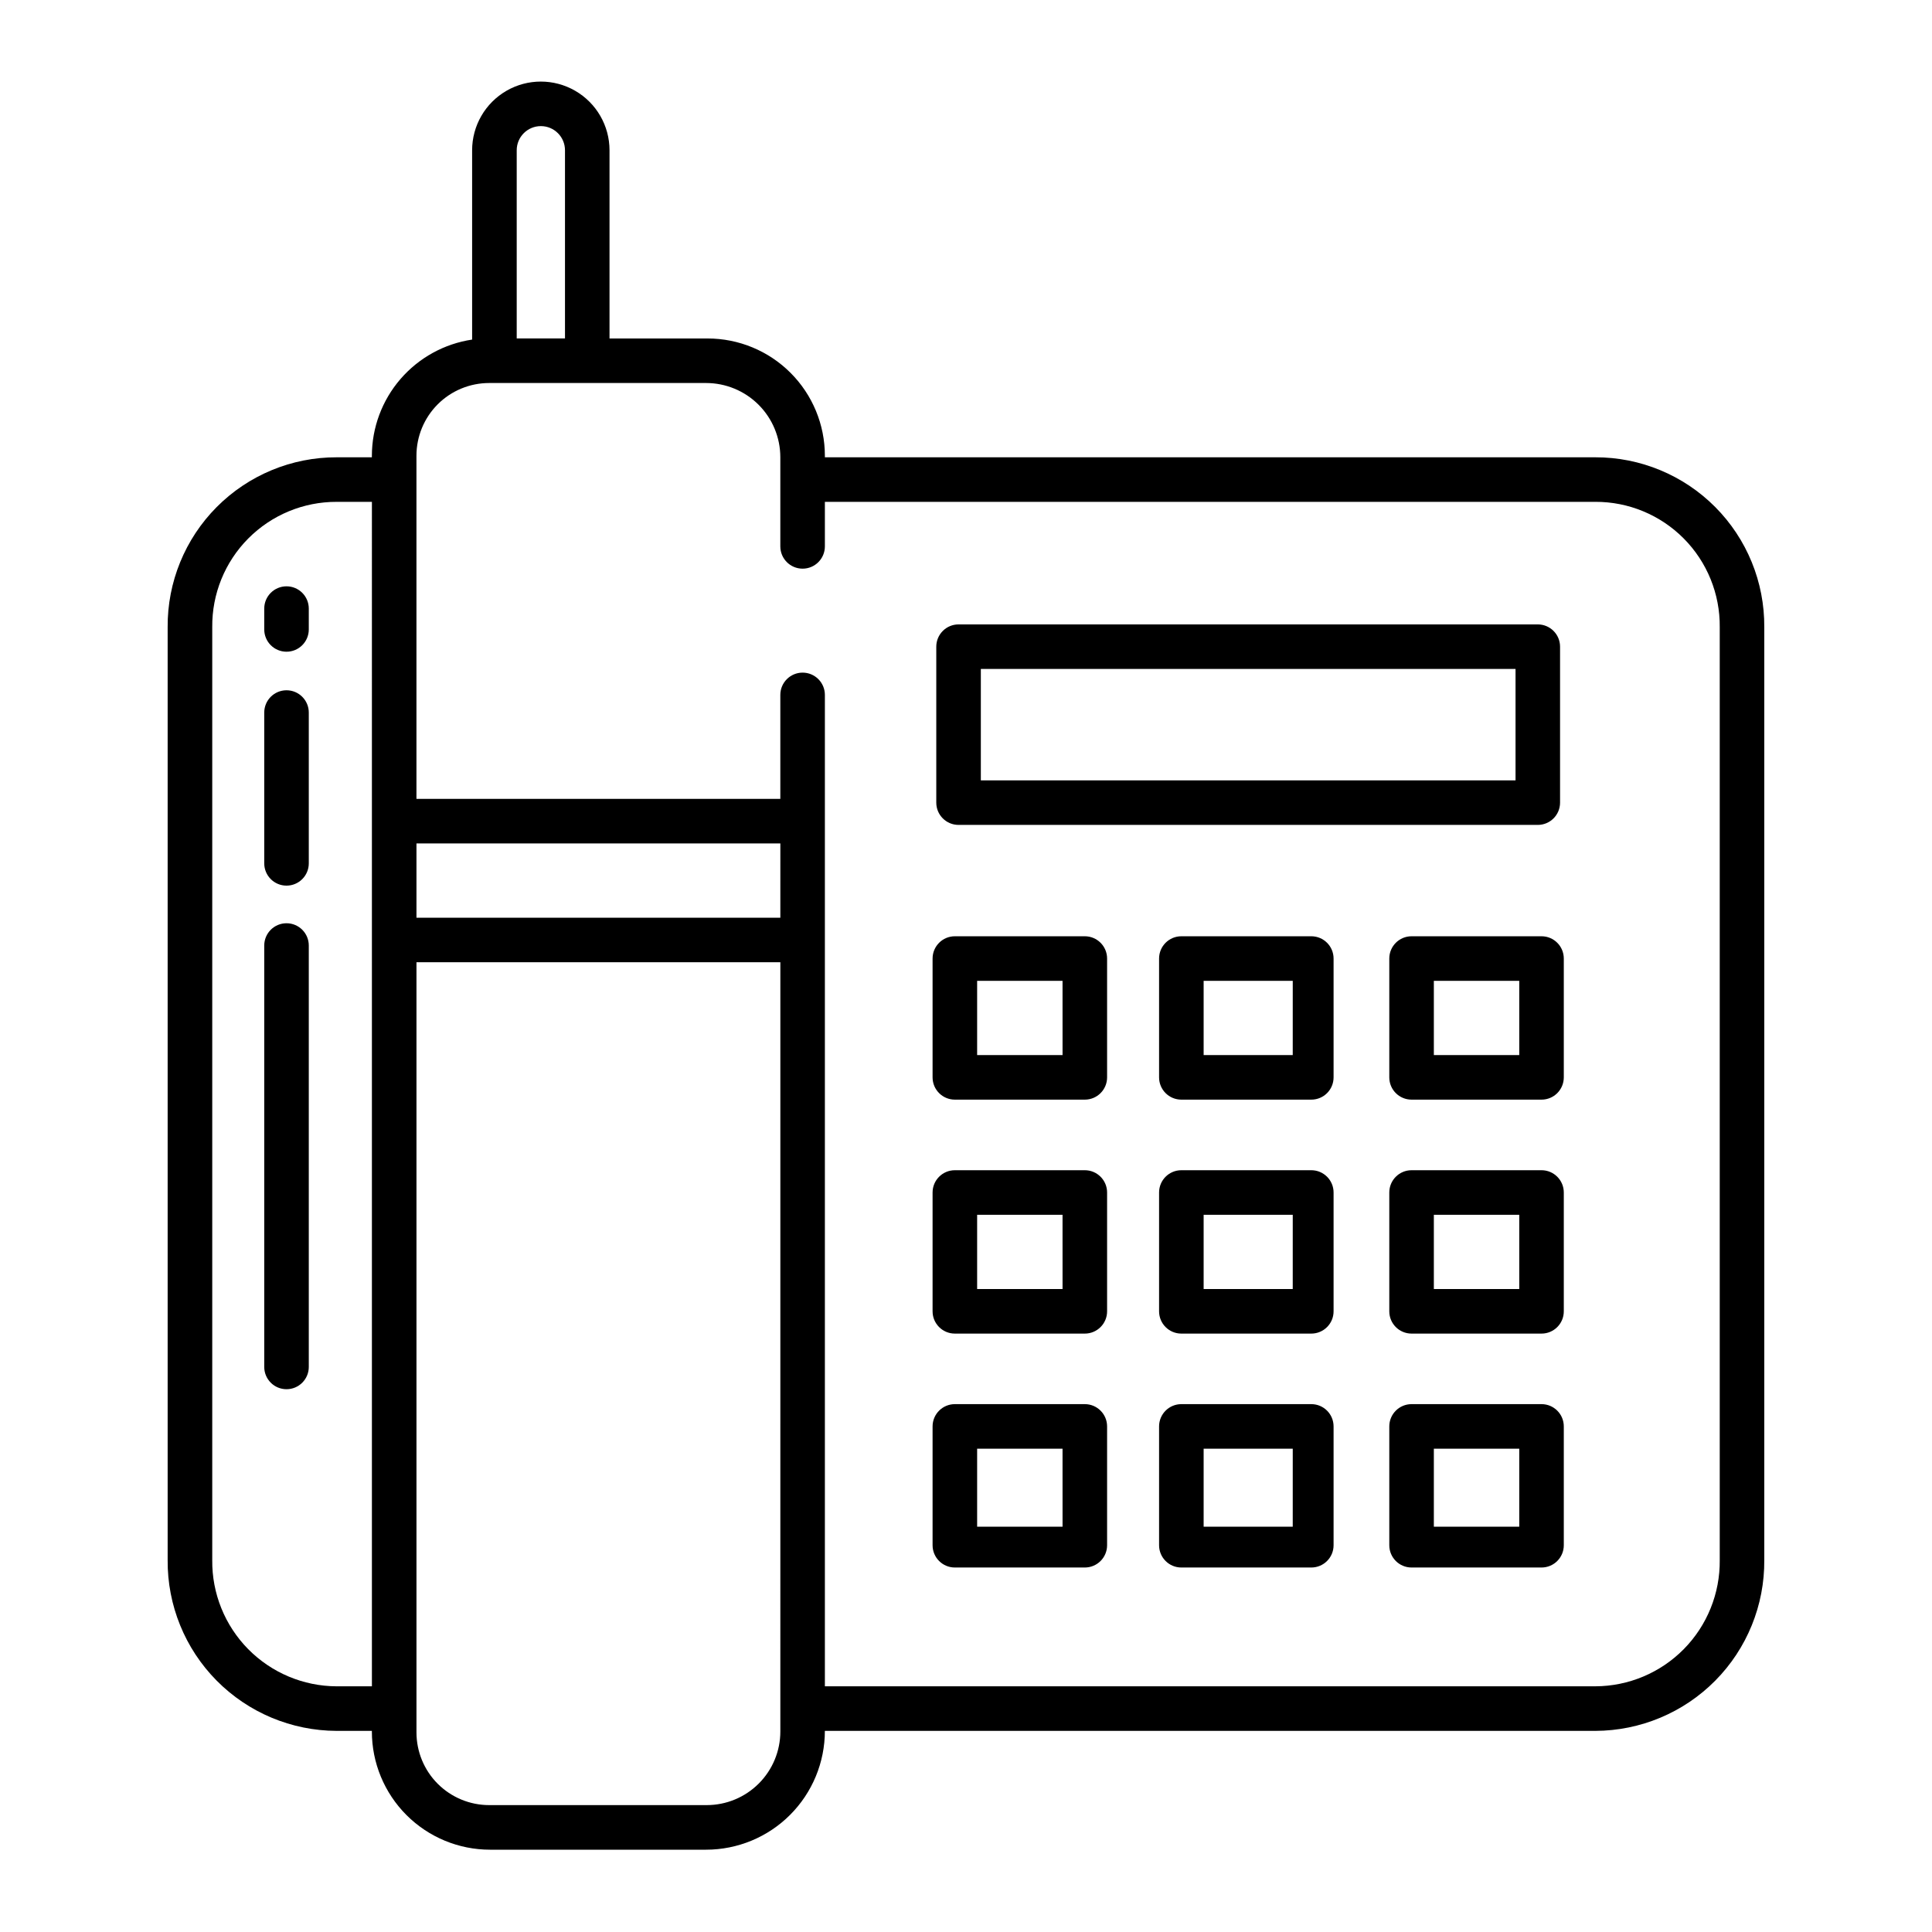 <?xml version="1.0" encoding="UTF-8"?>
<!-- Uploaded to: ICON Repo, www.svgrepo.com, Generator: ICON Repo Mixer Tools -->
<svg fill="#000000" width="800px" height="800px" version="1.1" viewBox="144 144 512 512" xmlns="http://www.w3.org/2000/svg">
 <g>
  <path d="m566.77 265.19h-204.17v-0.414c0-8.242-3.273-16.145-9.102-21.973-5.828-5.828-13.73-9.102-21.973-9.102h-25.996v-49.875c0-6.504-3.469-12.516-9.102-15.766-5.633-3.254-12.574-3.254-18.207 0-5.629 3.25-9.102 9.262-9.102 15.766v50.168c-7.379 1.102-14.117 4.816-18.992 10.461-4.875 5.648-7.562 12.859-7.574 20.32v0.414h-9.336c-11.926-0.027-23.363 4.719-31.777 13.172-8.41 8.453-13.094 19.918-13.008 31.844v247.23c-0.094 11.953 4.578 23.449 12.984 31.945 8.406 8.492 19.852 13.289 31.801 13.32h9.336v0.168c0 8.305 3.301 16.273 9.172 22.145 5.875 5.875 13.844 9.176 22.148 9.176h57.238c8.352 0 16.363-3.316 22.266-9.223 5.906-5.906 9.223-13.914 9.223-22.266h204.17c11.949-0.031 23.395-4.828 31.801-13.32 8.406-8.496 13.078-19.992 12.984-31.945v-247.23c0.086-11.926-4.598-23.391-13.008-31.844-8.41-8.453-19.852-13.199-31.777-13.172zm-324.21 325.7h-9.336c-8.82-0.027-17.262-3.578-23.457-9.859-6.191-6.281-9.617-14.777-9.52-23.598v-247.23c-0.09-8.797 3.348-17.258 9.547-23.5 6.195-6.238 14.637-9.738 23.43-9.707h9.336zm38.375-407.07c0-3.535 2.863-6.398 6.398-6.398 3.531 0 6.394 2.863 6.394 6.398v49.875h-12.793zm69.863 419.04c0 5.172-2.055 10.137-5.715 13.797-3.66 3.66-8.621 5.715-13.797 5.715h-57.648c-5.113 0-10.012-2.031-13.629-5.644-3.613-3.613-5.641-8.512-5.641-13.625v-204.1h96.434zm0-215.66h-96.43v-19.68h96.434zm248.95 170.23c0.098 8.82-3.328 17.316-9.52 23.598-6.191 6.281-14.637 9.832-23.457 9.859h-204.17v-262.73c0-3.262-2.641-5.906-5.902-5.906s-5.906 2.644-5.906 5.906v27.551h-96.43v-90.941c0-5.109 2.027-10.012 5.641-13.625 3.613-3.613 8.516-5.641 13.625-5.641h57.484c5.219 0 10.227 2.07 13.918 5.762 3.691 3.691 5.762 8.695 5.762 13.918v23.617-0.004c0 3.262 2.644 5.906 5.906 5.906s5.902-2.644 5.902-5.906v-11.805h204.17c8.793-0.031 17.234 3.469 23.43 9.707 6.199 6.242 9.637 14.703 9.547 23.5z"/>
  <path d="m398.03 362.61h153.5c3.262 0 5.902-2.641 5.902-5.902v-41.328c0-3.262-2.641-5.906-5.902-5.906h-153.5c-3.262 0-5.906 2.644-5.906 5.906v41.328c0 3.262 2.644 5.902 5.906 5.902zm5.902-41.328h141.7v29.52h-141.7z"/>
  <path d="m491.51 392.12h-34.441c-3.262 0-5.902 2.644-5.902 5.906v31.488c0 3.262 2.641 5.902 5.902 5.902h34.441c3.262 0 5.902-2.641 5.902-5.902v-31.488c0-3.262-2.641-5.906-5.902-5.906zm-4.922 31.488h-23.613v-19.68h23.617z"/>
  <path d="m431.49 392.12h-34.441c-3.262 0-5.906 2.644-5.906 5.906v31.488c0 3.262 2.644 5.902 5.906 5.902h34.441c3.258 0 5.902-2.641 5.902-5.902v-31.488c0-3.262-2.644-5.906-5.902-5.906zm-5.902 31.488h-22.637v-19.68h22.633z"/>
  <path d="m552.52 392.12h-34.441c-3.262 0-5.902 2.644-5.902 5.906v31.488c0 3.262 2.641 5.902 5.902 5.902h34.441c3.262 0 5.902-2.641 5.902-5.902v-31.488c0-3.262-2.641-5.906-5.902-5.906zm-5.902 31.488h-22.633v-19.68h22.633z"/>
  <path d="m491.51 454.12h-34.441c-3.262 0-5.902 2.644-5.902 5.906v31.488c0 3.262 2.641 5.902 5.902 5.902h34.441c3.262 0 5.902-2.641 5.902-5.902v-31.488c0-3.262-2.641-5.906-5.902-5.906zm-4.922 31.488h-23.613v-19.68h23.617z"/>
  <path d="m431.49 454.12h-34.441c-3.262 0-5.906 2.644-5.906 5.906v31.488c0 3.262 2.644 5.902 5.906 5.902h34.441c3.258 0 5.902-2.641 5.902-5.902v-31.488c0-3.262-2.644-5.906-5.902-5.906zm-5.902 31.488h-22.637v-19.68h22.633z"/>
  <path d="m552.52 454.12h-34.441c-3.262 0-5.902 2.644-5.902 5.906v31.488c0 3.262 2.641 5.902 5.902 5.902h34.441c3.262 0 5.902-2.641 5.902-5.902v-31.488c0-3.262-2.641-5.906-5.902-5.906zm-5.902 31.488h-22.633v-19.68h22.633z"/>
  <path d="m491.51 516.11h-34.441c-3.262 0-5.902 2.644-5.902 5.906v31.488c0 3.262 2.641 5.902 5.902 5.902h34.441c3.262 0 5.902-2.641 5.902-5.902v-31.488c0-3.262-2.641-5.906-5.902-5.906zm-4.922 32.473h-23.613v-20.664h23.617z"/>
  <path d="m431.49 516.11h-34.441c-3.262 0-5.906 2.644-5.906 5.906v31.488c0 3.262 2.644 5.902 5.906 5.902h34.441c3.258 0 5.902-2.641 5.902-5.902v-31.488c0-3.262-2.644-5.906-5.902-5.906zm-5.902 32.473h-22.637v-20.664h22.633z"/>
  <path d="m552.52 516.11h-34.441c-3.262 0-5.902 2.644-5.902 5.906v31.488c0 3.262 2.641 5.902 5.902 5.902h34.441c3.262 0 5.902-2.641 5.902-5.902v-31.488c0-3.262-2.641-5.906-5.902-5.906zm-5.902 32.473h-22.633v-20.664h22.633z"/>
  <path d="m219.93 388.67c-3.262 0-5.902 2.641-5.902 5.902v111.68c0 3.258 2.641 5.902 5.902 5.902s5.902-2.644 5.902-5.902v-111.68c0-3.262-2.641-5.902-5.902-5.902z"/>
  <path d="m219.93 326.93c-3.262 0-5.902 2.644-5.902 5.906v39.965-0.004c0 3.262 2.641 5.906 5.902 5.906s5.902-2.644 5.902-5.906v-39.961c0-3.262-2.641-5.906-5.902-5.906z"/>
  <path d="m219.93 299.38c-3.262 0-5.902 2.644-5.902 5.902v5.523c0 3.262 2.641 5.906 5.902 5.906s5.902-2.644 5.902-5.906v-5.523c0-3.258-2.641-5.902-5.902-5.902z"/>
 </g>
</svg>